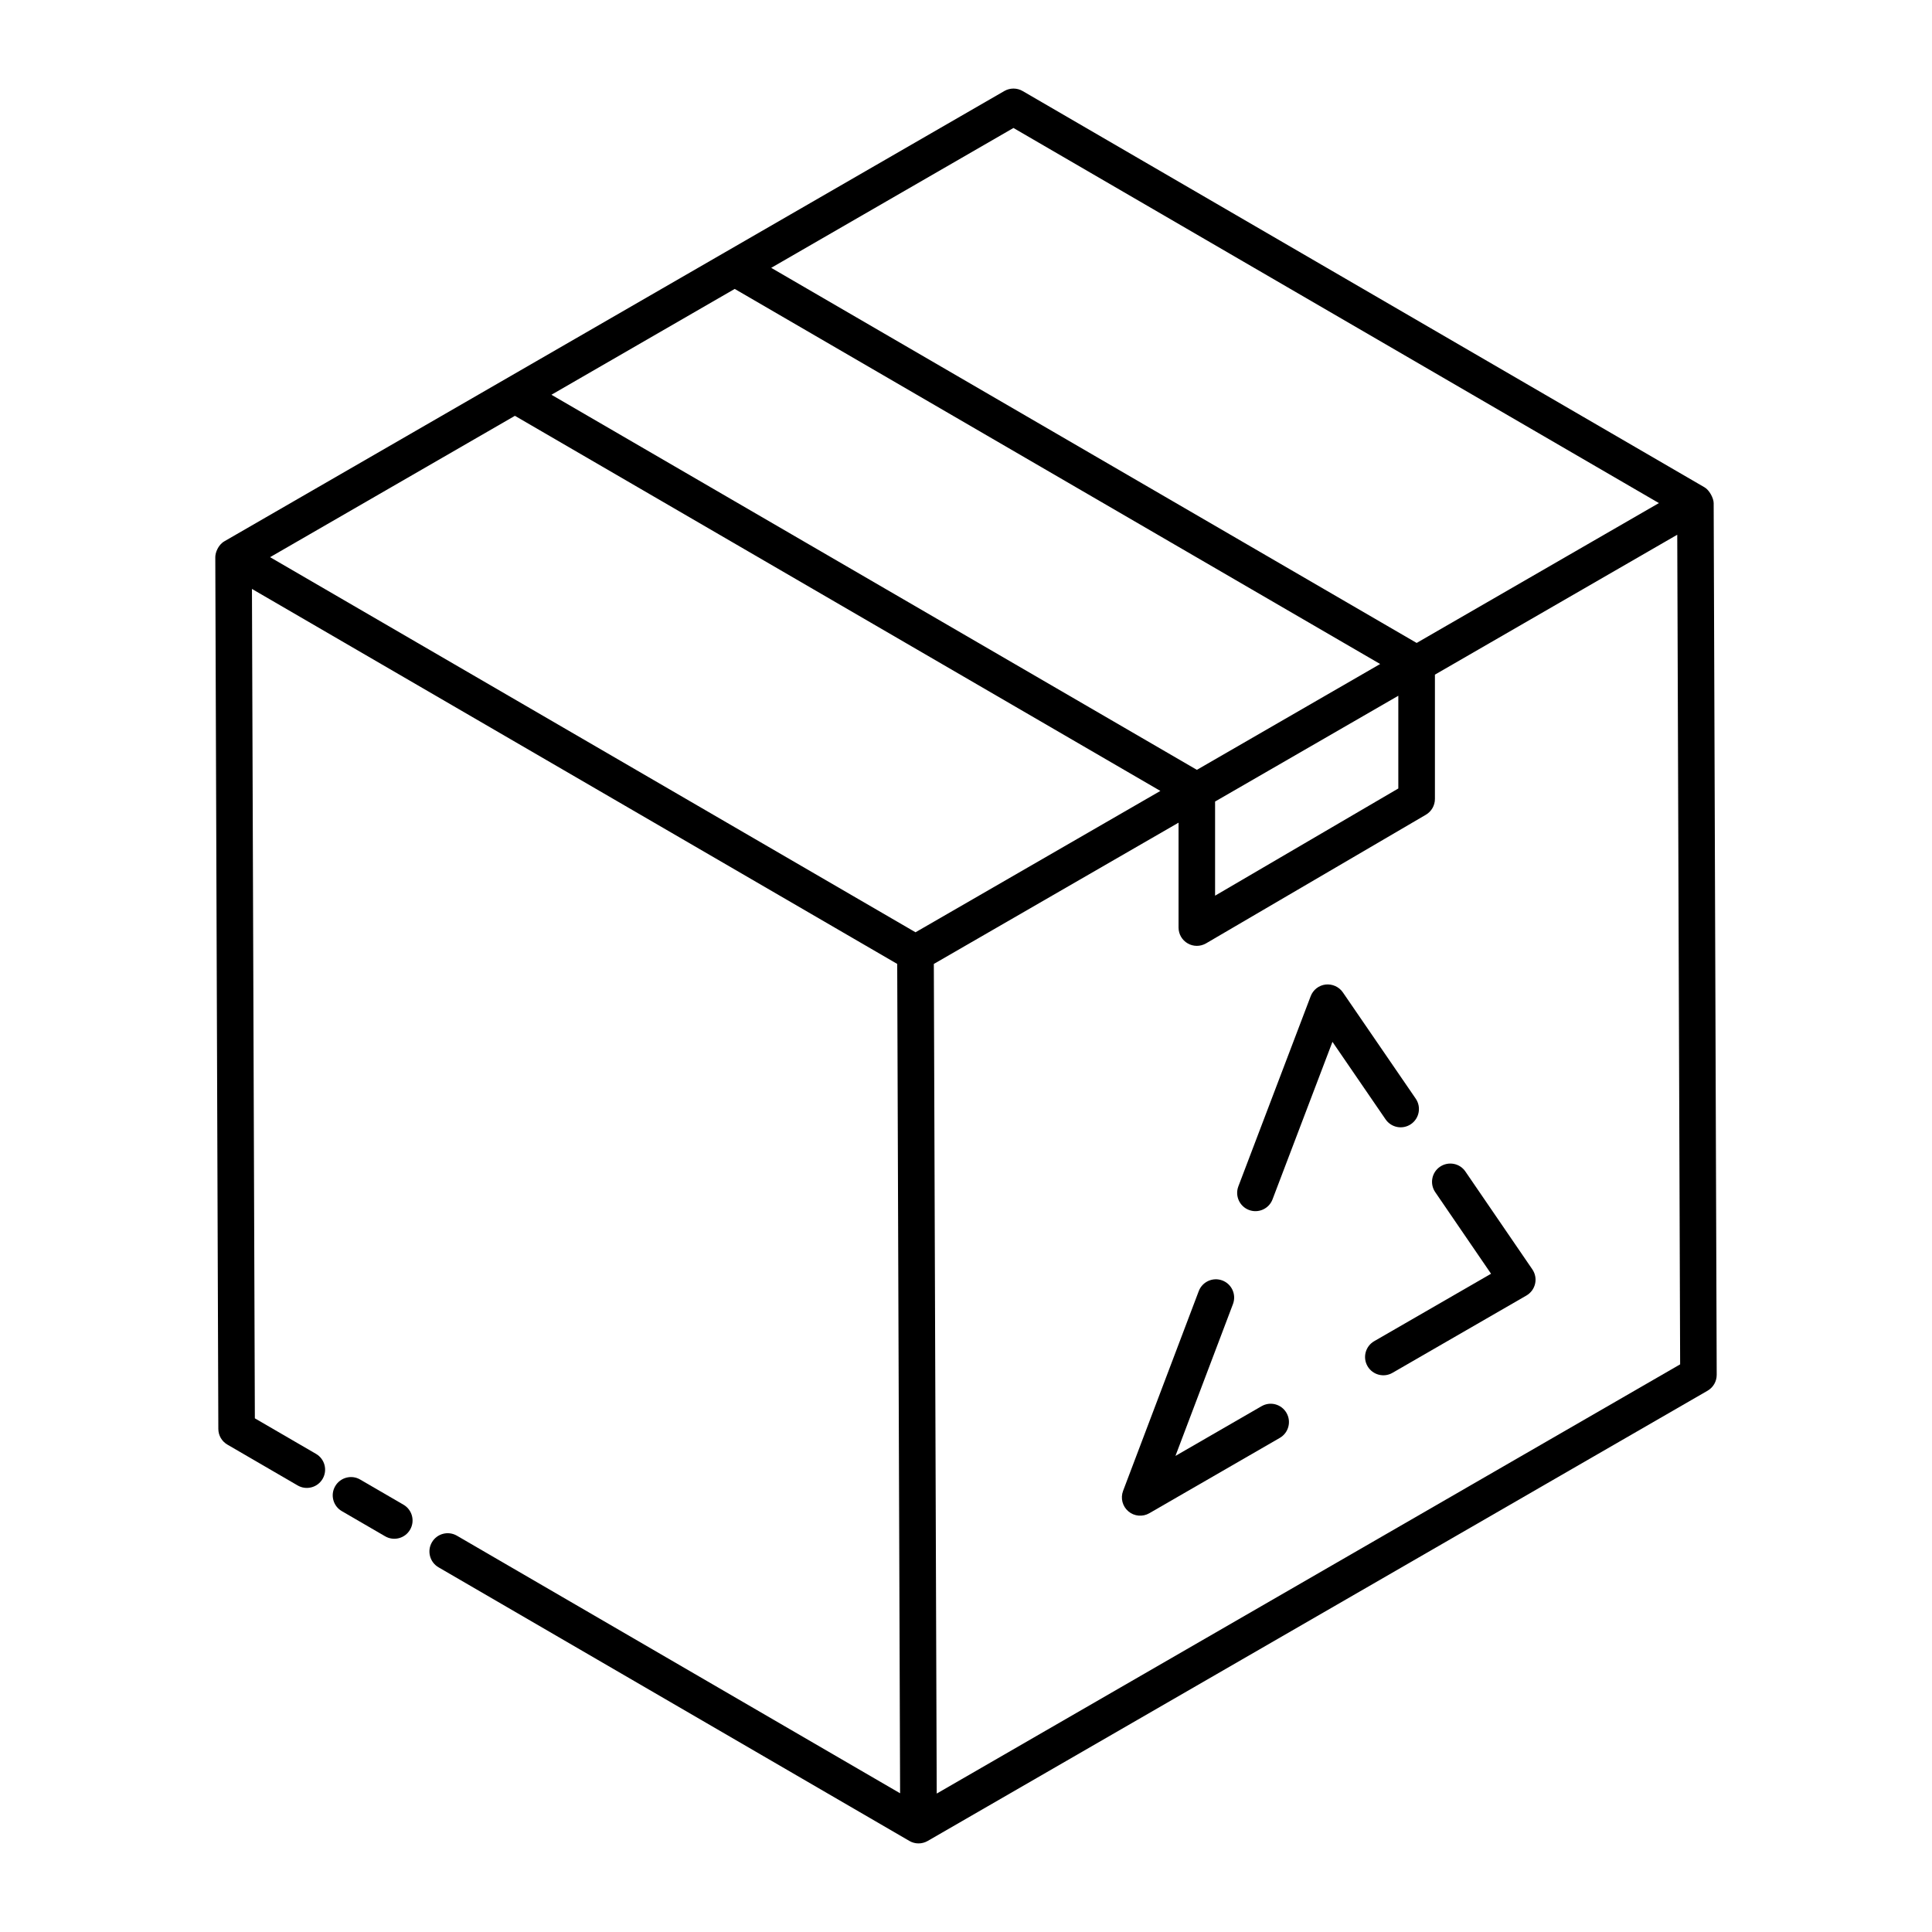 <?xml version="1.0" encoding="UTF-8"?>
<!-- Uploaded to: ICON Repo, www.iconrepo.com, Generator: ICON Repo Mixer Tools -->
<svg fill="#000000" width="800px" height="800px" version="1.1" viewBox="144 144 512 512" xmlns="http://www.w3.org/2000/svg">
 <g>
  <path d="m246.06 551.13c2.285 1.336 5.266 0.582 6.617-1.754 1.348-2.312 0.559-5.273-1.754-6.617l-11.473-6.664c-2.293-1.348-5.269-0.562-6.617 1.754-1.348 2.312-0.559 5.273 1.754 6.617z"/>
  <path d="m595.73 273.15-0.023-0.012-180.69-105.01c-1.508-0.879-3.359-0.871-4.859-0.008-38.711 22.328-197.88 114.24-206.68 119.32-1.715 0.992-2.418 3.059-2.422 4.191 0 0.004 0.004 0.008 0.004 0.012 0 0.004-0.004 0.008-0.004 0.012l0.805 231.02c0.004 1.719 0.922 3.309 2.414 4.168l18.609 10.816c2.293 1.336 5.273 0.566 6.617-1.754 1.348-2.312 0.559-5.273-1.754-6.617l-16.207-9.418-0.77-219.8c40.609 23.602 131.57 76.461 171 99.375 0.305 87.543 0.457 131.8 0.766 219.79l-117.45-68.262c-2.312-1.34-5.281-0.566-6.625 1.75-1.348 2.312-0.559 5.281 1.75 6.625l124.77 72.508c0.004 0.004 0.008 0 0.012 0.004l0.012 0.012c0.746 0.434 1.582 0.648 2.414 0.648 0.836 0 1.676-0.219 2.422-0.648l206.68-119.32c1.504-0.871 2.426-2.473 2.422-4.215l-0.805-231.02c-0.004-1.27-1.129-3.426-2.41-4.168zm-129.72 83.266 48.559-28.035v24.574l-48.559 28.41zm-185.55-102.22 171.05 99.406-64.887 37.461-171.05-99.406zm58.246-33.629 171.05 99.402-48.57 28.047-171.05-99.402zm73.871-42.652 171.05 99.406-64.199 37.066-171.05-99.406zm-20.336 441.4c-0.426-122.76-0.336-96.43-0.766-219.86l64.855-37.441v27.805c0 1.734 0.926 3.34 2.438 4.199 1.465 0.848 3.316 0.875 4.856-0.02l58.246-34.082c1.484-0.871 2.398-2.461 2.398-4.184v-32.945l64.219-37.078 0.766 219.86z"/>
  <path d="m478.32 516.66-22.816 13.176 15.246-40.25c0.945-2.504-0.312-5.297-2.816-6.25-2.496-0.938-5.297 0.312-6.25 2.816l-20.059 52.957c-0.723 1.914-0.164 4.082 1.395 5.406 1.574 1.344 3.809 1.52 5.559 0.508l34.582-19.969c2.316-1.34 3.113-4.301 1.773-6.617-1.34-2.332-4.301-3.125-6.613-1.777z"/>
  <path d="m550.09 480.4-17.746-25.938c-1.5-2.211-4.508-2.766-6.731-1.262-2.211 1.508-2.773 4.523-1.262 6.731l14.793 21.625-30.965 17.871c-2.316 1.34-3.113 4.301-1.773 6.617 1.352 2.332 4.324 3.102 6.617 1.773l35.492-20.488c1.168-0.676 2-1.809 2.301-3.121 0.301-1.316 0.035-2.695-0.727-3.809z"/>
  <path d="m517.93 441.9c2.203-1.516 2.766-4.531 1.258-6.738l-19.32-28.18c-1.023-1.484-2.801-2.266-4.57-2.07-1.793 0.211-3.316 1.406-3.953 3.09l-19.168 50.402c-0.949 2.504 0.305 5.297 2.805 6.25 2.461 0.945 5.293-0.277 6.25-2.805l15.883-41.75 14.082 20.547c1.523 2.207 4.519 2.769 6.734 1.254z"/>
 </g>
</svg>